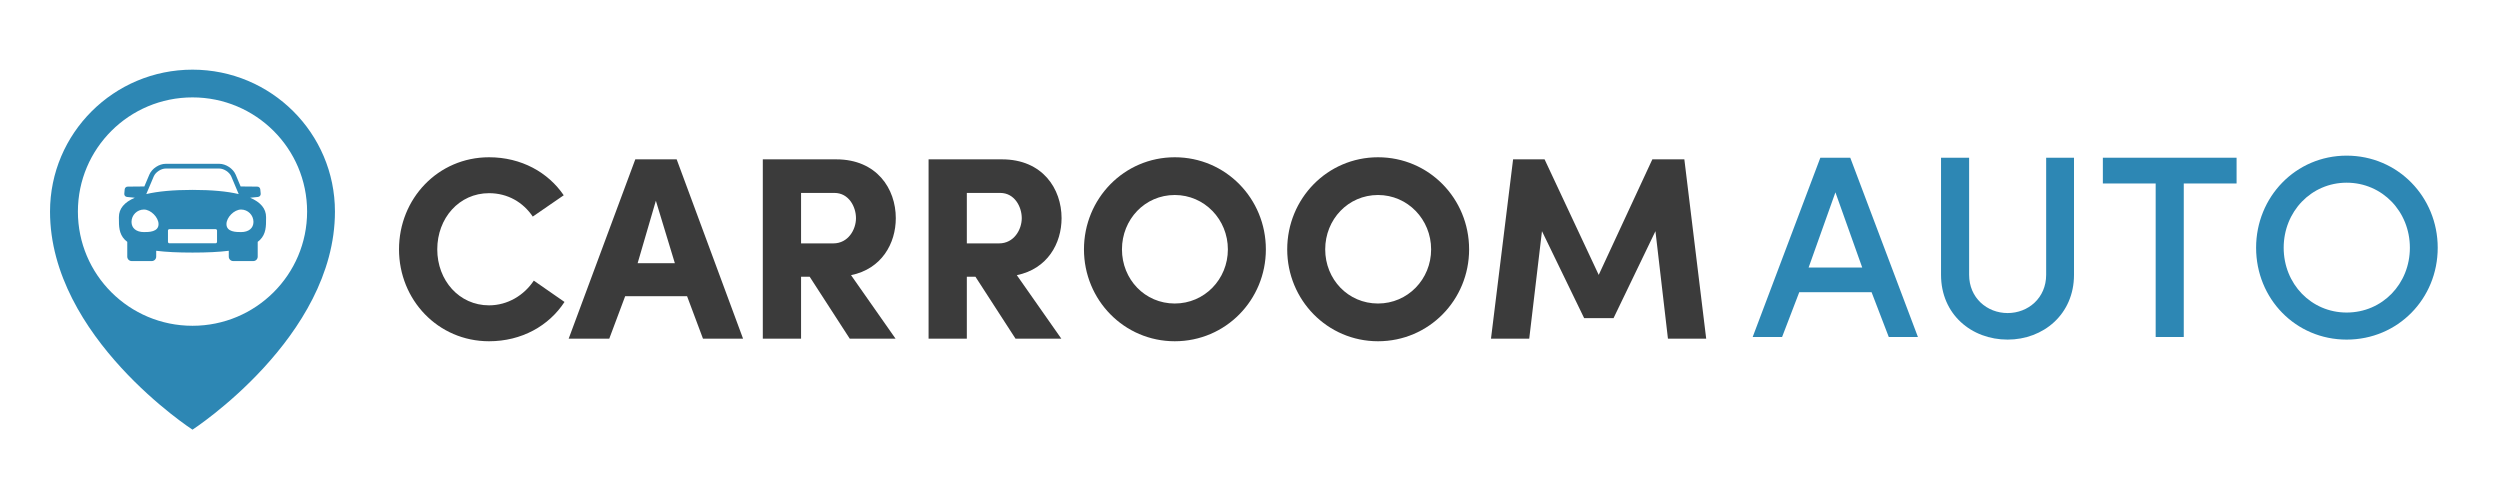 <svg xmlns="http://www.w3.org/2000/svg" xmlns:xlink="http://www.w3.org/1999/xlink" width="500" zoomAndPan="magnify" viewBox="0 0 375 75" height="100" preserveAspectRatio="xMidYMid meet" version="1.0"><defs><g/><clipPath id="b9157cb1e6"><path d="M 7.5 10.449 L 50.25 10.449 L 50.25 64.449 L 7.5 64.449 Z M 7.5 10.449 " clip-rule="nonzero"/></clipPath></defs><g clip-path="url(#b9157cb1e6)"><path fill="#2d87b4" d="M 28.875 48.867 C 19.379 48.867 11.684 41.199 11.684 31.738 C 11.684 22.277 19.379 14.609 28.875 14.609 C 38.367 14.609 46.066 22.277 46.066 31.738 C 46.066 41.199 38.367 48.867 28.875 48.867 Z M 28.875 10.449 C 17.074 10.449 7.504 19.98 7.504 31.738 C 7.504 50.602 28.875 64.449 28.875 64.449 C 28.875 64.449 50.242 50.602 50.242 31.738 C 50.242 19.98 40.676 10.449 28.875 10.449 " fill-opacity="1" fill-rule="nonzero"/></g><path fill="#2d87b4" d="M 36.16 34.812 C 35.445 34.812 33.969 34.812 33.969 33.617 C 33.969 32.594 35.133 31.43 36.16 31.43 C 37.184 31.43 38.02 32.262 38.02 33.285 C 38.02 34.227 37.309 34.812 36.16 34.812 Z M 32.555 36.277 C 32.555 36.395 32.457 36.492 32.336 36.492 L 25.41 36.492 C 25.293 36.492 25.195 36.395 25.195 36.277 L 25.195 34.582 C 25.195 34.465 25.293 34.371 25.41 34.371 L 32.336 34.371 C 32.457 34.371 32.555 34.465 32.555 34.582 Z M 21.59 34.812 C 20.441 34.812 19.727 34.227 19.727 33.285 C 19.727 32.262 20.562 31.43 21.59 31.43 C 22.613 31.43 23.781 32.594 23.781 33.617 C 23.781 34.812 22.301 34.812 21.59 34.812 Z M 23.055 26.477 C 23.324 25.828 24.152 25.281 24.859 25.281 L 32.891 25.281 C 33.594 25.281 34.422 25.828 34.695 26.477 L 35.805 29.113 C 34.051 28.695 31.738 28.484 28.875 28.484 C 26.008 28.484 23.699 28.695 21.941 29.113 Z M 39.91 32.559 C 39.91 31.305 39.109 30.34 37.523 29.66 L 38.695 29.543 C 38.816 29.531 38.926 29.473 39.004 29.383 C 39.082 29.289 39.117 29.172 39.105 29.051 L 39.043 28.402 C 39.02 28.16 38.812 27.977 38.562 27.992 L 36.094 27.969 L 35.352 26.199 C 34.965 25.289 33.887 24.57 32.891 24.57 L 24.859 24.57 C 23.863 24.57 22.781 25.289 22.398 26.199 L 21.652 27.969 L 19.184 27.992 C 18.934 27.977 18.727 28.16 18.703 28.402 L 18.645 29.051 C 18.633 29.172 18.664 29.289 18.742 29.383 C 18.82 29.473 18.93 29.531 19.051 29.543 L 20.223 29.66 C 18.637 30.34 17.836 31.305 17.836 32.559 L 17.836 32.777 C 17.836 33.902 17.828 35.066 18.742 35.98 C 18.848 36.082 18.965 36.184 19.09 36.277 L 19.09 38.5 C 19.09 38.863 19.387 39.16 19.75 39.16 L 22.77 39.16 C 23.133 39.16 23.43 38.863 23.43 38.5 L 23.43 37.617 C 24.898 37.801 26.699 37.887 28.875 37.887 C 31.051 37.887 32.852 37.801 34.316 37.617 L 34.316 38.5 C 34.316 38.863 34.613 39.16 34.977 39.16 L 38 39.16 C 38.363 39.16 38.656 38.863 38.656 38.5 L 38.656 36.277 C 38.781 36.184 38.902 36.082 39.004 35.98 C 39.918 35.066 39.914 33.902 39.91 32.777 L 39.91 32.559 " fill-opacity="1" fill-rule="nonzero"/><g fill="#3b3b3b" fill-opacity="1"><g transform="translate(58.25, 50.797)"><g><path d="M 21.82 -8.703 C 20.375 -6.52 17.918 -4.996 15.105 -4.996 C 10.617 -4.996 7.34 -8.742 7.34 -13.391 C 7.34 -18.074 10.617 -21.82 15.105 -21.82 C 17.918 -21.82 20.219 -20.453 21.664 -18.309 L 26.309 -21.508 C 23.969 -24.945 19.949 -27.207 15.105 -27.207 C 7.457 -27.207 1.602 -21 1.602 -13.391 C 1.602 -5.816 7.457 0.391 15.105 0.391 C 19.988 0.391 24.086 -1.914 26.426 -5.504 Z M 21.82 -8.703 "/></g></g></g><g fill="#3b3b3b" fill-opacity="1"><g transform="translate(85.536, 50.797)"><g><path d="M 10.109 -11.32 L 12.844 -20.688 L 15.691 -11.32 Z M 17.527 -6.363 L 19.91 0 L 25.922 0 L 15.965 -26.895 L 9.758 -26.895 L -0.234 0 L 5.855 0 L 8.238 -6.363 Z M 17.527 -6.363 "/></g></g></g><g fill="#3b3b3b" fill-opacity="1"><g transform="translate(111.261, 50.797)"><g><path d="M 13.898 -21.859 C 16.082 -21.859 17.137 -19.754 17.137 -18.074 C 17.137 -16.355 15.965 -14.289 13.742 -14.289 L 8.898 -14.289 L 8.898 -21.859 Z M 16.395 -9.523 C 21 -10.461 23.109 -14.289 23.109 -18.074 C 23.109 -22.484 20.258 -26.895 14.172 -26.895 L 3.16 -26.895 L 3.16 0 L 8.898 0 L 8.898 -9.289 L 10.188 -9.289 L 16.199 0 L 23.07 0 Z M 16.395 -9.523 "/></g></g></g><g fill="#3b3b3b" fill-opacity="1"><g transform="translate(136.127, 50.797)"><g><path d="M 13.898 -21.859 C 16.082 -21.859 17.137 -19.754 17.137 -18.074 C 17.137 -16.355 15.965 -14.289 13.742 -14.289 L 8.898 -14.289 L 8.898 -21.859 Z M 16.395 -9.523 C 21 -10.461 23.109 -14.289 23.109 -18.074 C 23.109 -22.484 20.258 -26.895 14.172 -26.895 L 3.16 -26.895 L 3.16 0 L 8.898 0 L 8.898 -9.289 L 10.188 -9.289 L 16.199 0 L 23.07 0 Z M 16.395 -9.523 "/></g></g></g><g fill="#3b3b3b" fill-opacity="1"><g transform="translate(160.993, 50.797)"><g><path d="M 7.301 -13.391 C 7.301 -17.879 10.734 -21.547 15.223 -21.547 C 19.676 -21.547 23.188 -17.879 23.188 -13.391 C 23.188 -8.898 19.676 -5.27 15.223 -5.27 C 10.734 -5.27 7.301 -8.898 7.301 -13.391 Z M 1.602 -13.391 C 1.602 -5.816 7.613 0.391 15.223 0.391 C 22.875 0.391 28.887 -5.816 28.887 -13.391 C 28.887 -21 22.875 -27.207 15.223 -27.207 C 7.613 -27.207 1.602 -21 1.602 -13.391 Z M 1.602 -13.391 "/></g></g></g><g fill="#3b3b3b" fill-opacity="1"><g transform="translate(191.48, 50.797)"><g><path d="M 7.301 -13.391 C 7.301 -17.879 10.734 -21.547 15.223 -21.547 C 19.676 -21.547 23.188 -17.879 23.188 -13.391 C 23.188 -8.898 19.676 -5.27 15.223 -5.27 C 10.734 -5.27 7.301 -8.898 7.301 -13.391 Z M 1.602 -13.391 C 1.602 -5.816 7.613 0.391 15.223 0.391 C 22.875 0.391 28.887 -5.816 28.887 -13.391 C 28.887 -21 22.875 -27.207 15.223 -27.207 C 7.613 -27.207 1.602 -21 1.602 -13.391 Z M 1.602 -13.391 "/></g></g></g><g fill="#3b3b3b" fill-opacity="1"><g transform="translate(221.968, 50.797)"><g><path d="M 17.84 -9.562 L 9.719 -26.895 L 4.996 -26.895 L 1.68 0 L 7.418 0 L 9.328 -16.121 L 15.652 -3.082 L 20.066 -3.082 L 26.348 -16.121 L 28.223 0 L 33.961 0 L 30.684 -26.895 L 25.883 -26.895 Z M 17.84 -9.562 "/></g></g></g><g fill="#2d87b4" fill-opacity="1"><g transform="translate(262.668, 50.549)"><g><path d="M 20.648 0 L 25.02 0 L 14.871 -26.891 L 10.383 -26.891 L 0.234 0 L 4.645 0 L 7.219 -6.715 L 18.07 -6.715 Z M 12.645 -21.699 L 16.664 -10.422 L 8.625 -10.422 Z M 12.645 -21.699 "/></g></g></g><g fill="#2d87b4" fill-opacity="1"><g transform="translate(287.916, 50.549)"><g><path d="M 13.23 -3.59 C 10.148 -3.59 7.453 -5.855 7.453 -9.328 L 7.453 -26.891 L 3.238 -26.891 L 3.238 -9.328 C 3.238 -3.395 7.805 0.391 13.23 0.391 C 18.578 0.391 23.184 -3.395 23.184 -9.328 L 23.184 -26.891 L 19.008 -26.891 L 19.008 -9.328 C 19.008 -5.855 16.316 -3.59 13.23 -3.59 Z M 13.23 -3.59 "/></g></g></g><g fill="#2d87b4" fill-opacity="1"><g transform="translate(314.335, 50.549)"><g><path d="M 1.094 -23.027 L 9.016 -23.027 L 9.016 0 L 13.23 0 L 13.23 -23.027 L 21.152 -23.027 L 21.152 -26.891 L 1.094 -26.891 Z M 1.094 -23.027 "/></g></g></g><g fill="#2d87b4" fill-opacity="1"><g transform="translate(336.579, 50.549)"><g><path d="M 5.973 -13.387 C 5.973 -18.812 10.109 -23.145 15.418 -23.145 C 20.766 -23.145 24.902 -18.812 24.902 -13.387 C 24.902 -7.961 20.766 -3.668 15.418 -3.668 C 10.109 -3.668 5.973 -7.961 5.973 -13.387 Z M 1.836 -13.387 C 1.836 -5.738 7.766 0.391 15.418 0.391 C 23.105 0.391 29.078 -5.738 29.078 -13.387 C 29.078 -21 23.105 -27.203 15.418 -27.203 C 7.766 -27.203 1.836 -21 1.836 -13.387 Z M 1.836 -13.387 "/></g></g></g></svg>